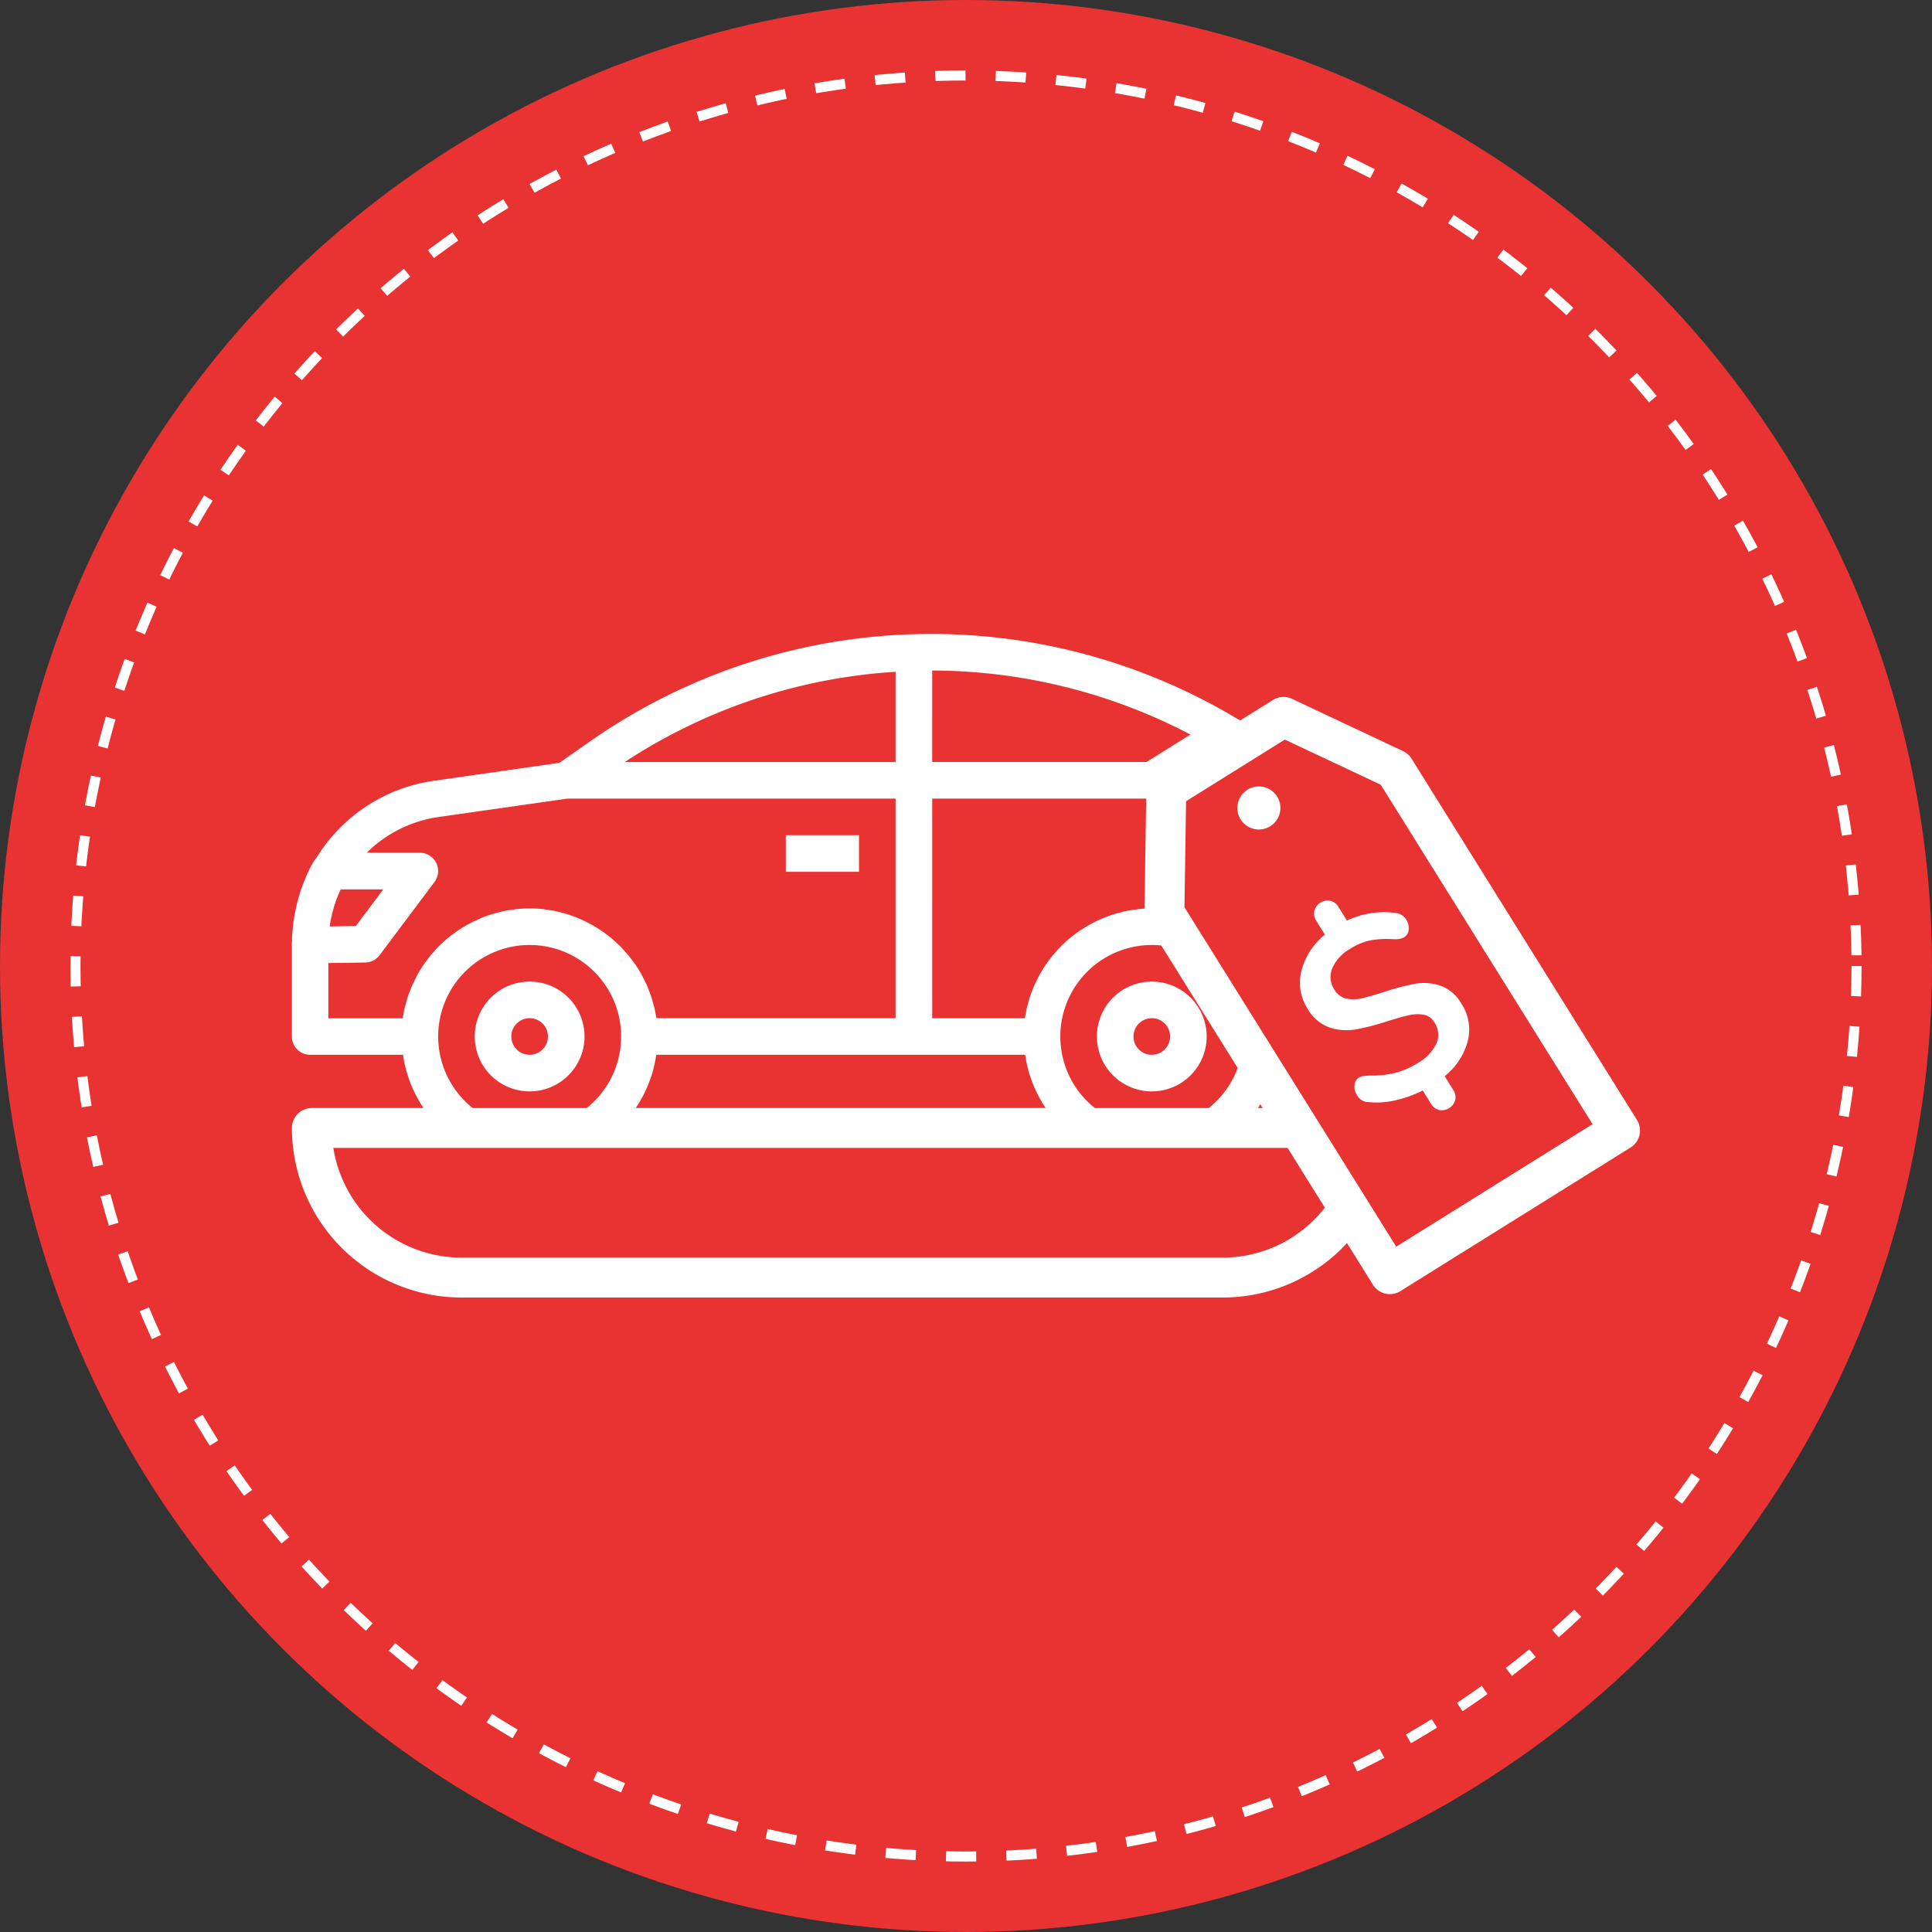 <svg xmlns="http://www.w3.org/2000/svg" width="192" height="192" viewBox="0 0 192 192">
  <rect x="0" y="0" width="192" height="192" fill="#333333" stroke="none"/>
  <g id="ICO_uzywany" transform="translate(-456 -1444)">
    <circle id="Ellipse_10" data-name="Ellipse 10" cx="96" cy="96" r="96" transform="translate(456 1444)" fill="#e93232"/>
    <g id="Ellipse_11" data-name="Ellipse 11" transform="translate(463 1451)" fill="none" stroke="#fff" stroke-width="1" stroke-dasharray="3 3">
      <circle cx="89" cy="89" r="89" stroke="none"/>
      <circle cx="89" cy="89" r="88.5" fill="none"/>
    </g>
    <g id="ICO_uzywany_obrysy_" data-name="ICO_uzywany_obrysy]" transform="translate(-629 74.522)">
      <path id="Path_4" data-name="Path 4" d="M353.12,177.872a5.455,5.455,0,1,0-5.455-5.455,5.455,5.455,0,0,0,5.455,5.455m0-7.274a1.819,1.819,0,1,1-1.818,1.819,1.818,1.818,0,0,1,1.818-1.819" transform="translate(846.343 1300.067)" fill="#fff"/>
      <rect id="Rectangle_4" data-name="Rectangle 4" width="7.274" height="3.637" transform="translate(1163.093 1452.48)" fill="#fff"/>
      <path id="Path_5" data-name="Path 5" d="M84.448,166.961a5.455,5.455,0,1,0,5.455,5.456,5.456,5.456,0,0,0-5.455-5.456m0,7.274a1.819,1.819,0,1,1,1.819-1.819,1.819,1.819,0,0,1-1.819,1.819" transform="translate(1053.186 1300.067)" fill="#fff"/>
      <path id="Path_6" data-name="Path 6" d="M133.682,65.132,111.273,29.217a1.985,1.985,0,0,0-.839-.745L99.4,23.279a1.985,1.985,0,0,0-1.895.112l-3.259,2.034,0,0-.424-.242A59.113,59.113,0,0,0,29.6,27.533l-3.009,2.106L14.052,31.431A16.407,16.407,0,0,0,2.426,39.113a1.906,1.906,0,0,0-.293.384A16.412,16.412,0,0,0,.4,44.148c-.062.281-.119.558-.166.843s-.085.545-.116.825c-.056.511-.092,1.027-.1,1.551,0,.064-.014.126-.014.181v9.286a1.819,1.819,0,0,0,1.819,1.819H11.05a12.694,12.694,0,0,0,2.038,5.289H1.993A1.984,1.984,0,0,0,.009,65.927,16.868,16.868,0,0,0,16.858,82.775h75.65a16.8,16.8,0,0,0,12.353-5.406l2.58,4.135a1.984,1.984,0,0,0,2.733.633l22.874-14.272a1.984,1.984,0,0,0,.633-2.733M96.25,63.568l.234.375h-.475c.083-.123.163-.249.242-.375M85.463,47.742a9.07,9.07,0,0,1,.944.049L94,59.96a9.127,9.127,0,0,1-2.876,3.983H79.8a9.09,9.09,0,0,1,5.666-16.2M63.641,20.464a55.529,55.529,0,0,1,25.665,6.364l-4.366,2.728h-21.3Zm0,12.729H84.906l-.168,10.934c-.174.011-.348.024-.521.041-.136.012-.269.039-.4.056-.273.034-.545.071-.809.124-.158.03-.31.072-.467.108-.236.057-.473.114-.706.182-.161.046-.317.106-.477.158-.218.076-.437.152-.652.24-.158.063-.314.134-.471.205-.2.094-.408.182-.605.292-.153.08-.306.163-.455.249-.192.111-.384.226-.569.346-.145.092-.288.18-.428.285-.181.129-.364.263-.545.4-.133.1-.266.206-.393.315-.182.149-.342.305-.51.462-.118.111-.237.219-.351.336-.168.174-.33.355-.489.546-.1.111-.2.218-.295.333-.181.228-.363.466-.527.708-.057.078-.12.153-.174.233-.218.324-.419.658-.609,1-.057.1-.1.215-.158.32-.126.245-.249.491-.364.746-.063.139-.112.285-.167.429-.088.227-.182.454-.252.687-.053.158-.094.323-.14.484-.061.224-.124.45-.182.679-.038.17-.067.345-.1.517-.026.138-.06.273-.079.413h-9.2Zm9.238,25.46a12.683,12.683,0,0,0,2.038,5.289H34.18a12.693,12.693,0,0,0,2.038-5.289ZM60,20.592v8.965H33.091A55.207,55.207,0,0,1,60,20.592M3.813,45.575c.055-.352.135-.7.221-1.049a12.478,12.478,0,0,1,.363-1.2c.038-.11.081-.221.125-.332.1-.263.215-.523.338-.779H9.086L6.358,45.859,3.772,45.9a2.1,2.1,0,0,1,.041-.321m9.25,4.173c-.218.324-.42.658-.609,1-.057.1-.1.215-.158.32-.126.245-.249.491-.364.746-.063.139-.111.285-.167.429-.088.227-.182.454-.252.687-.052.158-.094.323-.14.484-.061.224-.124.45-.181.679-.038.17-.067.345-.1.517-.026.138-.061.273-.08.413H3.63V49.535l3.663-.051a1.817,1.817,0,0,0,1.428-.728l5.455-7.273a1.818,1.818,0,0,0-1.454-2.911H7.449a12.685,12.685,0,0,1,7.112-3.545L27.4,33.194H60V55.016H36.234c-.02-.14-.055-.274-.081-.413-.03-.172-.06-.347-.1-.517-.051-.229-.113-.455-.182-.679-.046-.162-.087-.326-.141-.484-.074-.233-.163-.46-.25-.688-.057-.143-.106-.289-.168-.429-.11-.254-.233-.5-.363-.745-.055-.106-.1-.217-.159-.32a11.157,11.157,0,0,0-.61-1c-.054-.08-.117-.155-.181-.233-.169-.242-.342-.48-.528-.707-.095-.115-.2-.223-.294-.333-.16-.182-.319-.363-.489-.545-.113-.117-.232-.226-.35-.337-.168-.156-.336-.312-.51-.461-.126-.11-.259-.211-.393-.315-.182-.138-.354-.273-.545-.4-.14-.1-.282-.192-.428-.287-.181-.119-.376-.234-.569-.345-.15-.085-.3-.168-.455-.248-.2-.1-.4-.2-.606-.291-.156-.071-.312-.142-.471-.205-.214-.088-.433-.165-.651-.24-.16-.053-.317-.112-.479-.159-.233-.069-.469-.125-.705-.182-.157-.037-.31-.078-.468-.11-.265-.051-.545-.088-.809-.122-.135-.018-.267-.044-.4-.056-.38-.033-.8-.057-1.216-.057s-.837.024-1.246.064c-.136.012-.268.039-.4.056-.273.034-.545.071-.809.124-.159.03-.311.072-.468.108-.236.057-.472.114-.706.182-.161.046-.318.106-.478.158-.218.076-.437.152-.652.24-.158.063-.313.134-.47.205-.2.094-.408.182-.606.292-.153.08-.306.163-.455.249-.192.111-.384.226-.569.346-.145.092-.288.18-.427.285-.182.129-.364.263-.546.4-.132.1-.266.206-.392.315-.182.149-.342.305-.51.462-.119.111-.238.219-.351.336-.168.174-.33.355-.489.546-.1.111-.2.218-.3.333-.181.228-.363.466-.527.708-.057.078-.119.153-.173.233m19.664,7.087A9.072,9.072,0,0,1,29.3,63.943H17.974a9.09,9.09,0,1,1,14.752-7.108M92.508,78.808H16.858A12.9,12.9,0,0,1,4.129,67.91H98.96l3.7,5.933a12.865,12.865,0,0,1-10.153,4.965m17.25-1.087L88.708,43.985l.162-10.532,9.815-6.124,9.531,4.484,21.05,33.736Z" transform="translate(1114 1415.649)" fill="#fff"/>
      <path id="Path_7" data-name="Path 7" d="M439.192,132.569a1.32,1.32,0,0,0-.809-.622,1.389,1.389,0,0,0-1.6,1,1.319,1.319,0,0,0,.2,1l.851,1.363a6.784,6.784,0,0,0-2.33,3.588,4.751,4.751,0,0,0,.608,3.768,4.11,4.11,0,0,0,2.193,1.877,5.387,5.387,0,0,0,2.556.194,23.146,23.146,0,0,0,3.159-.814q1.358-.426,2.148-.6a3.713,3.713,0,0,1,1.466-.058,1.536,1.536,0,0,1,1.067.747,2.2,2.2,0,0,1,.223,2.115,4.5,4.5,0,0,1-1.888,1.959,7.888,7.888,0,0,1-2.212.959,9.432,9.432,0,0,1-2.552.27,5.458,5.458,0,0,0-.642.055,1.23,1.23,0,0,0-.448.174.916.916,0,0,0-.4.731,1.488,1.488,0,0,0,.229.969,1.652,1.652,0,0,0,.472.516,1.278,1.278,0,0,0,.66.19,8.081,8.081,0,0,0,2.687-.174,11.537,11.537,0,0,0,2.725-.979l.823,1.32a1.318,1.318,0,0,0,.809.622,1.389,1.389,0,0,0,1.6-1,1.319,1.319,0,0,0-.2-1l-.85-1.363a6.629,6.629,0,0,0,2.3-3.511,4.658,4.658,0,0,0-.622-3.67,4,4,0,0,0-2.114-1.822,5.173,5.173,0,0,0-2.474-.184,21.9,21.9,0,0,0-3.074.806q-1.379.44-2.22.634a3.553,3.553,0,0,1-1.572.034,1.822,1.822,0,0,1-1.177-.874,2.268,2.268,0,0,1-.219-2.133,4.135,4.135,0,0,1,1.771-1.931,5.968,5.968,0,0,1,2.067-.854,9.661,9.661,0,0,1,2.264-.105,3.006,3.006,0,0,0,.649-.044,1.328,1.328,0,0,0,.419-.171.935.935,0,0,0,.422-.744,1.49,1.49,0,0,0-.229-.969,1.431,1.431,0,0,0-1.154-.693,8.549,8.549,0,0,0-4.749.769Z" transform="translate(778.832 1327.051)" fill="#fff"/>
      <path id="Path_8" data-name="Path 8" d="M409.322,83a2.139,2.139,0,1,0,2.948.683A2.139,2.139,0,0,0,409.322,83" transform="translate(799.651 1364.959)" fill="#fff"/>
    </g>
  </g>
</svg>
